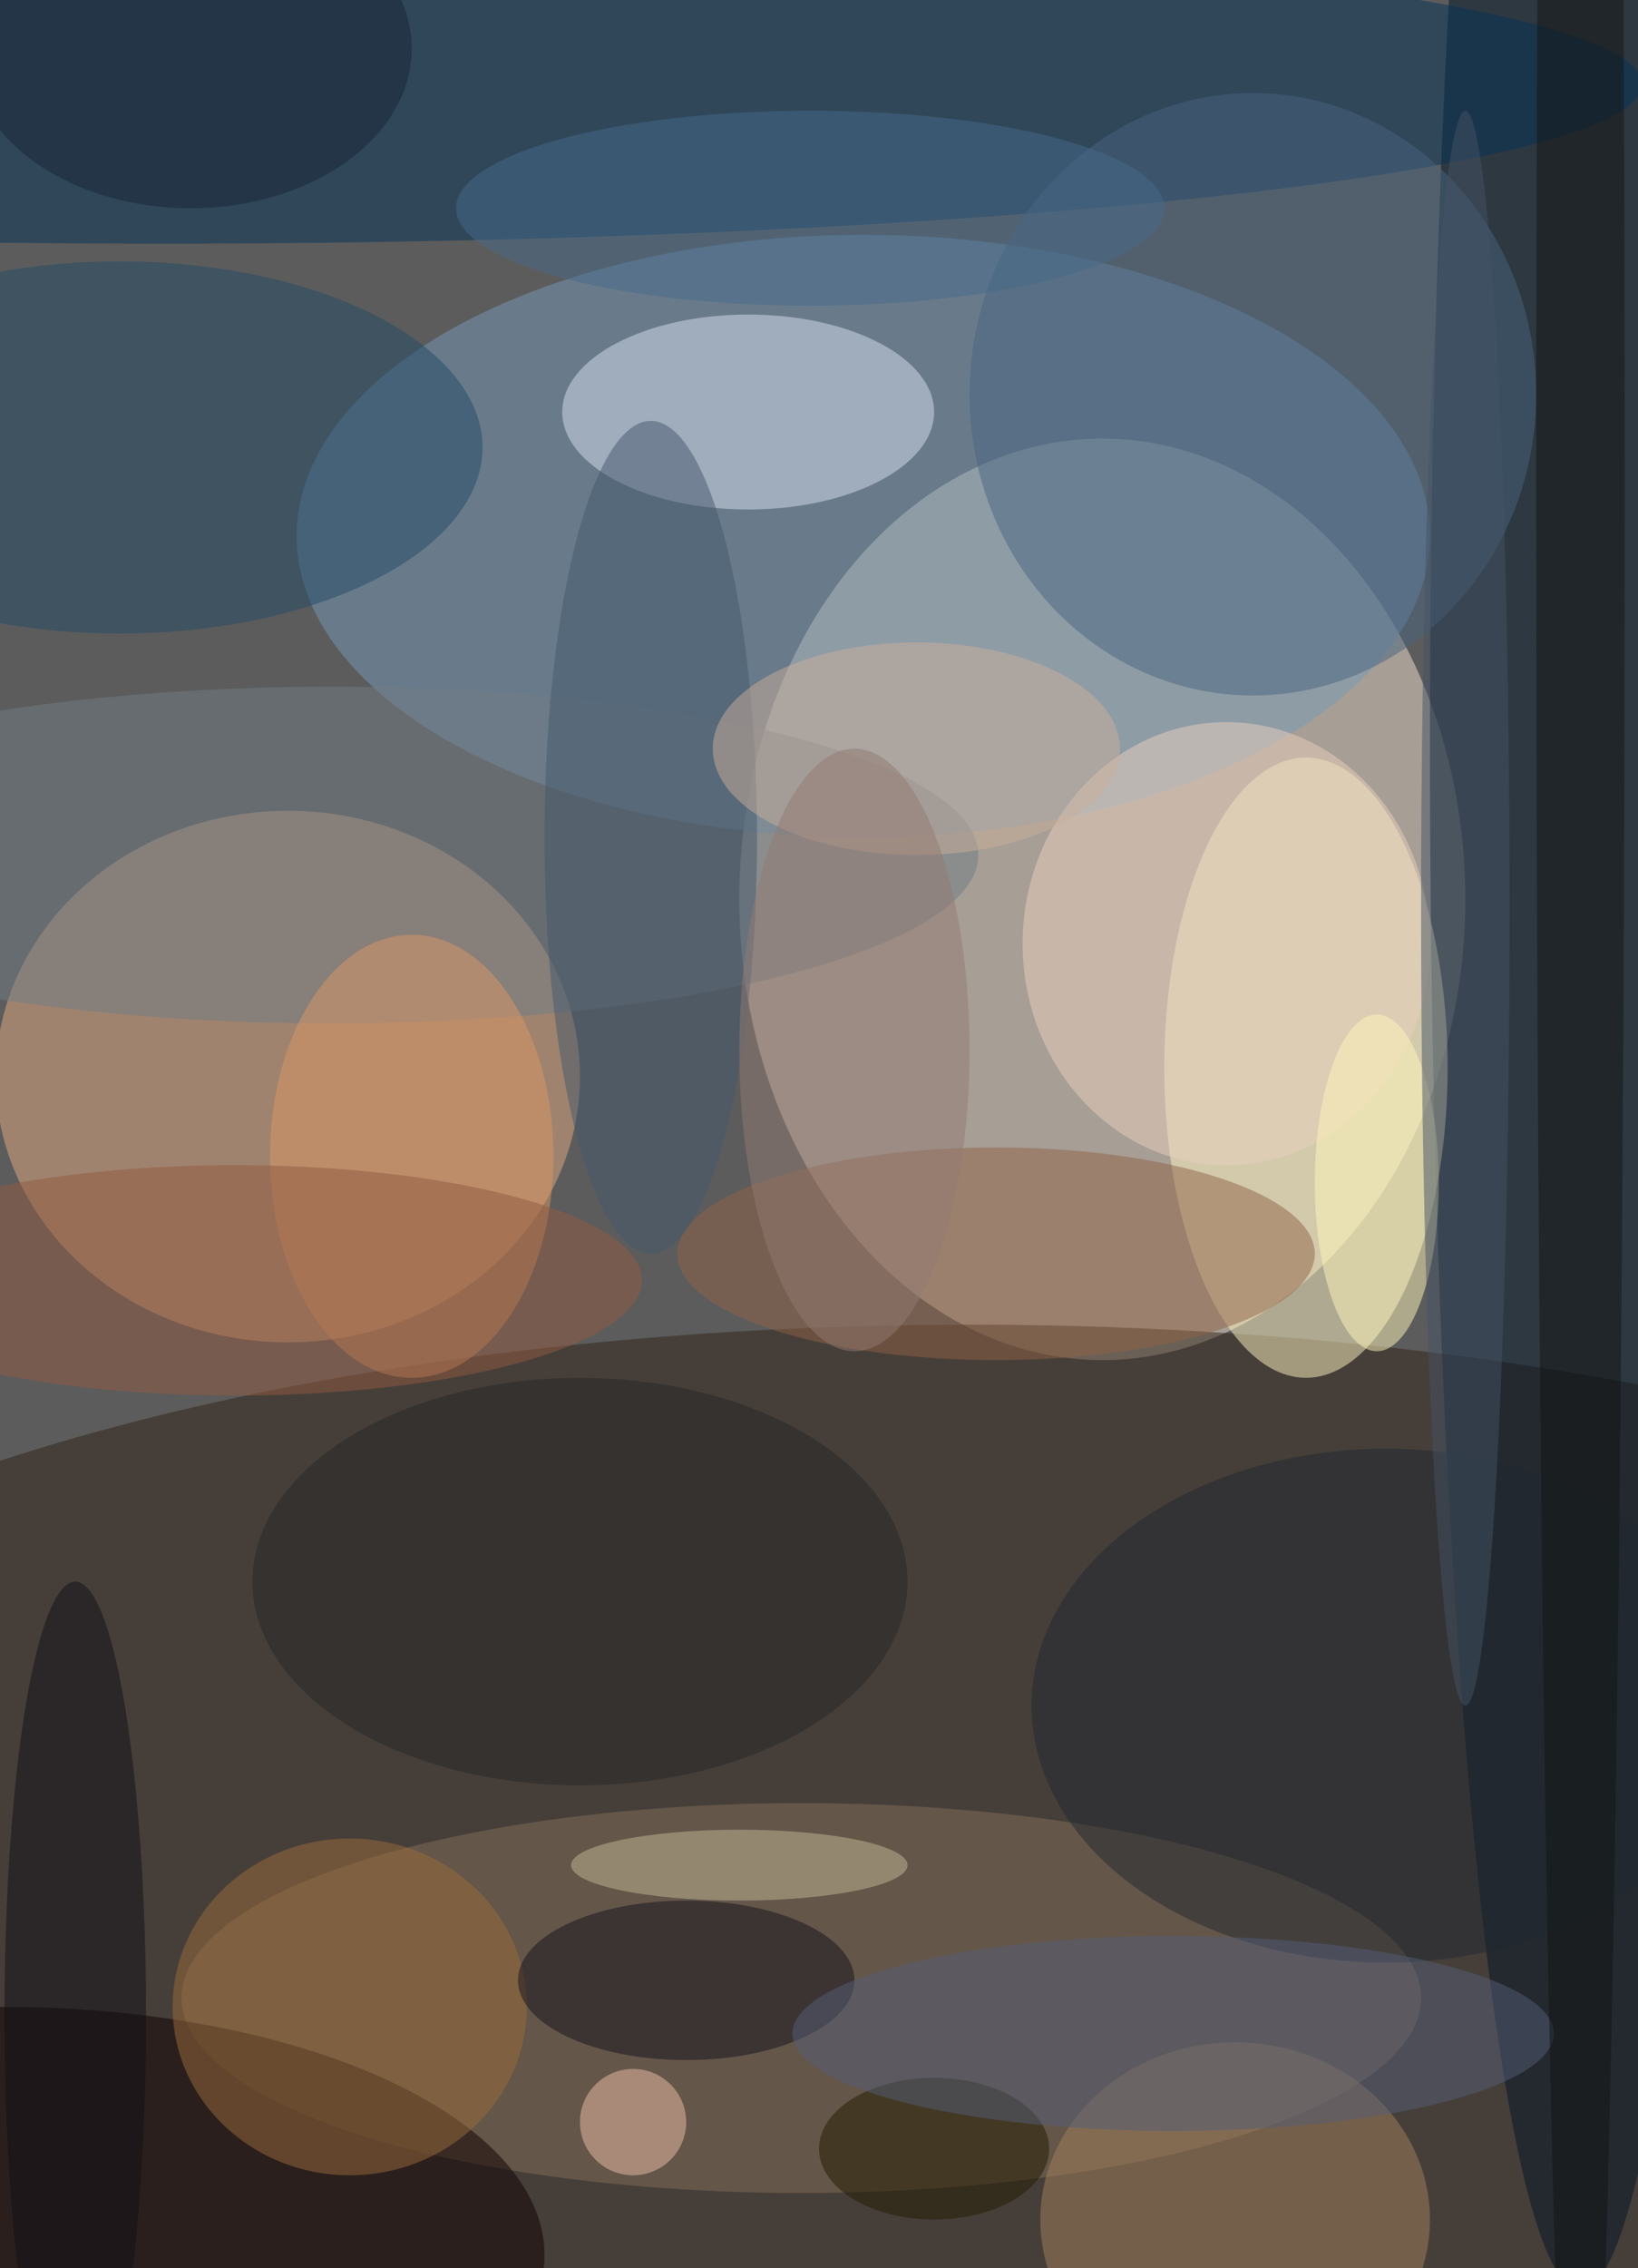 <svg xmlns="http://www.w3.org/2000/svg" width="740" height="1024"><path fill="#5c5c5c" d="M0 0h740v1024H0z"/><g fill-opacity=".502" transform="matrix(4 0 0 4 2 2)"><ellipse cx="124" cy="101" fill="#f2e0ce" rx="41" ry="52"/><ellipse cx="32" cy="121" fill="#e1a981" rx="33" ry="30"/><ellipse cx="97" cy="60" fill="#779ab7" rx="64" ry="34"/><ellipse cx="109" cy="210" fill="#302217" rx="165" ry="61"/><ellipse cx="178" cy="84" fill="#011427" rx="17" ry="174"/><ellipse cx="147" cy="120" fill="#fff5c4" rx="16" ry="35"/><ellipse cx="18" cy="9" fill="#053258" rx="167" ry="18"/><ellipse cx="84" cy="46" fill="#d7e0ee" rx="21" ry="11"/><ellipse cx="90" cy="225" fill="#816e5a" rx="70" ry="22"/><ellipse cy="254" fill="#0e0100" rx="61" ry="28"/><ellipse cx="112" cy="141" fill="#906246" rx="36" ry="12"/><ellipse cx="141" cy="44" fill="#49657f" rx="32" ry="34"/><ellipse cx="37" cy="96" fill="#717c84" rx="73" ry="19"/><ellipse cx="139" cy="250" fill="#a17f5d" rx="22" ry="20"/><ellipse cx="13" cy="50" fill="#234a66" rx="41" ry="21"/><ellipse cx="46" cy="130" fill="#dc9766" rx="16" ry="25"/><ellipse cx="156" cy="192" fill="#202833" rx="40" ry="29"/><ellipse cx="39" cy="226" fill="#9a6c3c" rx="20" ry="19"/><ellipse cx="138" cy="106" fill="#eacfbd" rx="23" ry="25"/><ellipse cx="77" cy="223" fill="#15131c" rx="19" ry="9"/><ellipse cx="83" cy="210" fill="#c1b995" rx="19" ry="4"/><ellipse cx="155" cy="133" fill="#fff6ba" rx="7" ry="19"/><ellipse cx="65" cy="178" fill="#242629" rx="37" ry="23"/><ellipse cx="91" cy="23" fill="#466a8a" rx="40" ry="11"/><ellipse cx="73" cy="94" fill="#44586d" rx="12" ry="47"/><ellipse cx="105" cy="242" fill="#231b00" rx="13" ry="8"/><circle cx="71" cy="239" r="6" fill="#eebda7"/><ellipse cx="132" cy="229" fill="#555e78" rx="43" ry="11"/><ellipse cx="103" cy="84" fill="#c9ae99" rx="23" ry="12"/><ellipse cx="96" cy="118" fill="#927b72" rx="13" ry="34"/><ellipse cx="26" cy="144" fill="#915b40" rx="46" ry="13"/><ellipse cx="178" cy="55" fill="#131412" rx="5" ry="244"/><ellipse cx="165" cy="102" fill="#445265" rx="5" ry="90"/><ellipse cx="8" cy="227" fill="#111118" rx="8" ry="49"/><ellipse cx="21" cy="5" fill="#162532" rx="25" ry="18"/></g></svg>
